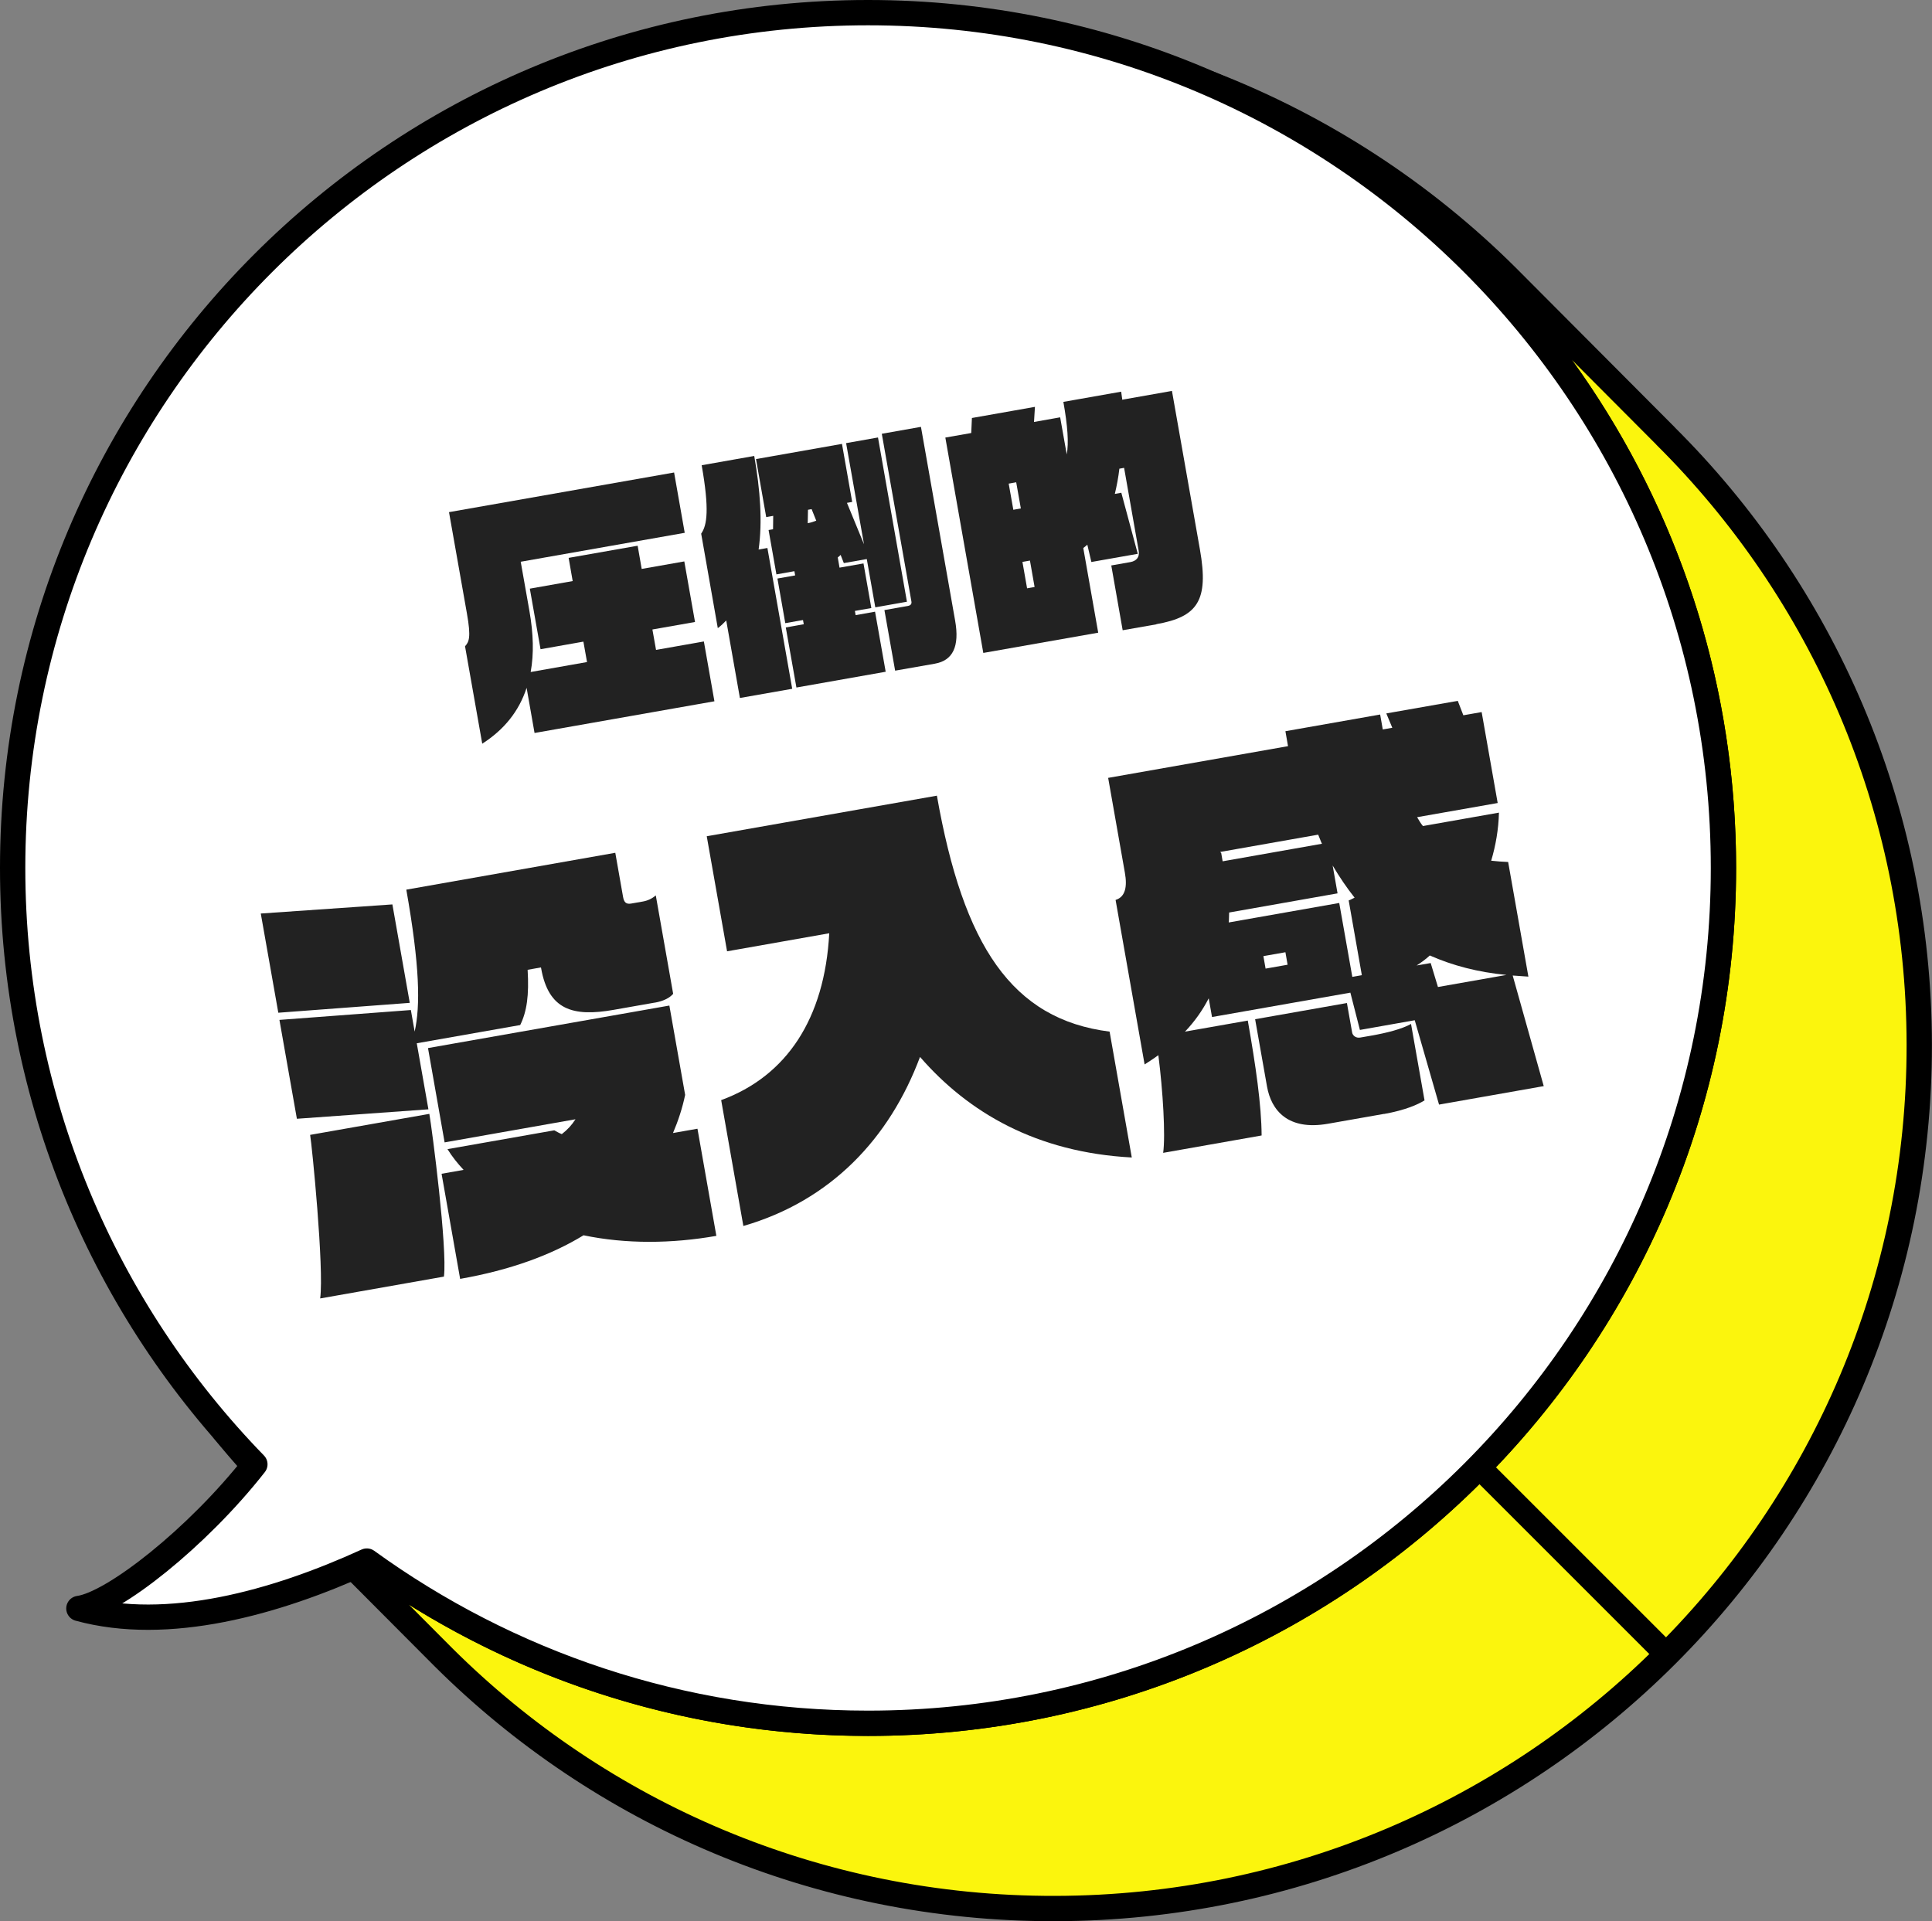 <?xml version="1.0" encoding="UTF-8"?>
<svg id="_レイヤー_2" data-name="レイヤー_2" xmlns="http://www.w3.org/2000/svg" viewBox="0 0 229 227.73">
  <rect x="0" y="0" width="229" height="227.73" fill="#808080" stroke="none"/>
  <defs>
    <style>
      .cls-1 {
        fill: #fff;
      }

      .cls-2 {
        fill: #fbf50d;
      }

      .cls-2, .cls-3 {
        stroke: #000;
        stroke-linecap: round;
        stroke-linejoin: round;
        stroke-width: 3px;
      }

      .cls-4 {
        fill: #222;
      }

      .cls-3 {
        fill: none;
      }
    </style>
  </defs>
  <g id="_レイヤー_1-2" data-name="レイヤー_1">
    <g>
      <path class="cls-2" d="M197.41,51.67l-18.81-18.88c-9.92-9.86-21.87-17.7-35.16-22.85,35.81,15.64,60.84,51.37,60.84,92.95,0,55.99-45.39,101.39-101.39,101.39-30.47,0-57.8-13.44-76.38-34.72,2.29,2.81,4.71,5.5,7.28,8.05l18.81,18.88c18.55,18.44,44.2,29.82,72.5,29.75,28.29-.06,53.93-11.56,72.44-30.08,18.53-18.53,29.98-44.11,29.95-72.32-.03-28.2-11.53-53.73-30.09-72.17Z"/>
      <path d="M197.55,197.55c-.36,0-.72-.14-.99-.41l-22.11-22.11c-.55-.55-.55-1.43,0-1.98.55-.55,1.43-.55,1.98,0l22.11,22.11c.55.55.55,1.43,0,1.98-.27.27-.63.41-.99.41Z"/>
      <g>
        <path class="cls-1" d="M102.89,1.5C46.89,1.5,1.5,46.89,1.5,102.89c0,27.49,10.95,52.42,28.71,70.69-6.79,8.67-16.76,16.53-20.86,17.09,10.52,2.88,23.29-.66,34.13-5.62,16.7,12.09,37.22,19.23,59.41,19.23,55.99,0,101.39-45.39,101.39-101.39S158.88,1.5,102.89,1.5Z"/>
        <path class="cls-3" d="M102.89,1.5C46.89,1.5,1.5,46.89,1.5,102.89c0,27.49,10.95,52.42,28.71,70.69-6.79,8.67-16.76,16.53-20.86,17.09,10.52,2.88,23.29-.66,34.13-5.62,16.7,12.09,37.22,19.23,59.41,19.23,55.99,0,101.39-45.39,101.39-101.39S158.88,1.5,102.89,1.5Z"/>
      </g>
    </g>
    <g>
      <path class="cls-4" d="M63.36,86.89l-.94-5.35c-.91,2.78-2.66,4.95-5.26,6.62l-2.04-11.55c.46-.51.74-1.01.22-3.91l-2.12-11.99,26.68-4.7,1.26,7.15-19.44,3.43,1.03,5.82c.48,2.72.54,5.12.15,7.25l6.68-1.18-.43-2.42-5.08.9-1.27-7.18,5.08-.9-.48-2.75,8.18-1.44.48,2.75,5.05-.89,1.27,7.18-5.05.89.43,2.42,5.67-1,1.25,7.09-21.33,3.76Z"/>
      <path class="cls-4" d="M89.93,65.14l1.03-.18,2.94,16.69-6.2,1.09-1.62-9.19c-.31.33-.62.63-1,.91l-1.97-11.2c.71-1.01.98-2.88.06-8.11l6.23-1.1c.72,4.08.98,7.81.52,11.09ZM103.75,72l-1.01-5.73-2.72.48-.38-.97c-.1.11-.21.19-.34.3l.21,1.21,2.84-.5.93,5.29-1.95.34.09.5,2.3-.41,1.26,7.12-10.58,1.87-1.26-7.12,2.13-.38-.09-.5-2.1.37-.93-5.29,2.1-.37-.09-.5-2.13.38-.93-5.26.53-.09.02-1.59-.83.15-1.21-6.88,10.19-1.8,1.21,6.88-.62.11,2.02,4.91-2.12-11.99,3.78-.67,3.43,19.47-3.78.67ZM96.21,60.35l-.44.08-.03,1.59c.36-.06.7-.18,1.01-.3l-.55-1.37ZM110.83,78.67l-4.73.83-1.27-7.18,2.78-.49c.35-.06.47-.27.42-.53l-3.51-19.88,4.64-.82,4.05,22.96c.55,3.1-.29,4.74-2.39,5.11Z"/>
      <path class="cls-4" d="M137.06,74.01l-3.99.7-1.35-7.68,2.27-.4c.71-.13,1.11-.59.98-1.33l-1.73-9.84-.56.1c-.12,1.03-.31,2.04-.54,2.99l.77-.14,1.95,7.24-5.5.97-.48-2.05c-.16.15-.32.27-.48.39l1.77,10.04-13.62,2.4-4.5-25.53,3.07-.54.08-1.78,7.47-1.32-.11,1.79,3.1-.55.78,4.4c.25-1.35.11-3.37-.4-6.23l6.85-1.21.13.92-.05.04,5.94-1.05,3.32,18.82c1.07,6.06-.3,7.97-5.17,8.83ZM120.45,57.17l-.89.16.55,3.1.89-.16-.55-3.1ZM122.08,66.45l-.89.16.55,3.13.89-.16-.55-3.13Z"/>
      <path class="cls-4" d="M32.99,120.06l-2.08-11.77,15.6-1.08,2.06,11.67-15.58,1.17ZM77.61,118.85l-4.88.86c-4.83.85-7.72,0-8.59-4.93l-.02-.1-1.58.28c.18,3.02-.09,4.94-.88,6.55l-12.26,2.16,1.38,7.83-15.59,1.12-2.07-11.72,15.58-1.17.45,2.56c.68-3.06.62-7.72-.99-16.83l24.77-4.37.92,5.22c.11.64.36.9.95.8l1.38-.24c.59-.1,1.11-.35,1.55-.73l2.06,11.67c-.42.48-1.12.86-2.2,1.05ZM52.62,151.33l-14.67,2.59c.48-3.59-.99-18.31-1.19-19.39l14.13-2.49c.33,1.87,2.15,15.92,1.73,19.29ZM69.17,146.43c-3.85,2.35-8.67,4.12-14.63,5.17l-2.2-12.46c.94-.17,1.77-.31,2.61-.46-.69-.74-1.34-1.54-1.91-2.46l12.66-2.23c.34.19.62.35.89.45.67-.52,1.18-1.07,1.62-1.76l-15.51,2.74-1.97-11.18,28.61-5.04,1.87,10.59c-.33,1.58-.83,3.09-1.44,4.52.94-.17,1.87-.33,2.9-.51l2.24,12.7c-5.27.93-10.74.98-15.75-.07Z"/>
      <path class="cls-4" d="M109.05,125.29c-3.62,9.68-10.6,17.05-20.94,20.04l-2.63-14.92c7.73-2.83,12.27-9.63,12.81-19.78l-12.11,2.14-2.41-13.64,27.28-4.81c3.13,17.78,8.89,26.51,20.47,27.97l2.63,14.92c-11.28-.6-19.37-5.32-25.1-11.92Z"/>
      <path class="cls-4" d="M179.3,115.64l3.68,13.11-12.41,2.19-2.88-10-6.5,1.15-1.13-4.42-16.4,2.89-.39-2.22c-.72,1.4-1.65,2.73-2.81,3.95l7.44-1.31c.94,5.32,1.62,10.02,1.64,13.62l-11.67,2.06c.29-2.08-.03-7.36-.57-11.58-.54.4-1.09.75-1.63,1.1l-3.44-19.5c1.16-.36,1.4-1.57,1.1-3.24l-1.98-11.23,21.32-3.76-.31-1.77,11.23-1.98.31,1.77,1.13-.2-.71-1.7,8.47-1.49.66,1.71,2.17-.38,1.9,10.78-9.55,1.68c.22.37.43.74.69,1.05l9.01-1.59c-.05,1.99-.38,3.88-.92,5.7.67.08,1.34.12,2.01.15l2.4,13.59c-.62-.04-1.23-.09-1.85-.13ZM156.25,98.94l-11.62,2.05.12.13.17.98,11.77-2.08c-.16-.33-.28-.71-.45-1.09ZM157.96,102.6l.58,3.3-12.85,2.27c-.03.41,0,.81-.05,1.18l13.1-2.31,1.55,8.76,1.13-.2-1.56-8.86c.29-.1.47-.23.7-.33-.92-1.16-1.81-2.47-2.6-3.81ZM164.06,132.04l-6.65,1.17c-4.78.84-6.73-1.61-7.23-4.41l-1.41-7.98,10.88-1.92.62,3.5c.06.34.43.69.97.59l1.33-.23c1.87-.33,3.62-.79,4.68-1.38l1.6,9.06c-.78.49-2.28,1.16-4.79,1.61ZM152.36,112.88l-2.61.46.26,1.48,2.61-.46-.26-1.48ZM169.48,113.26c-.48.44-1.02.84-1.57,1.19l1.67-.29.86,2.84,8.12-1.43c-3.36-.32-6.39-1.11-9.09-2.31Z"/>
    </g>
  </g>
</svg>